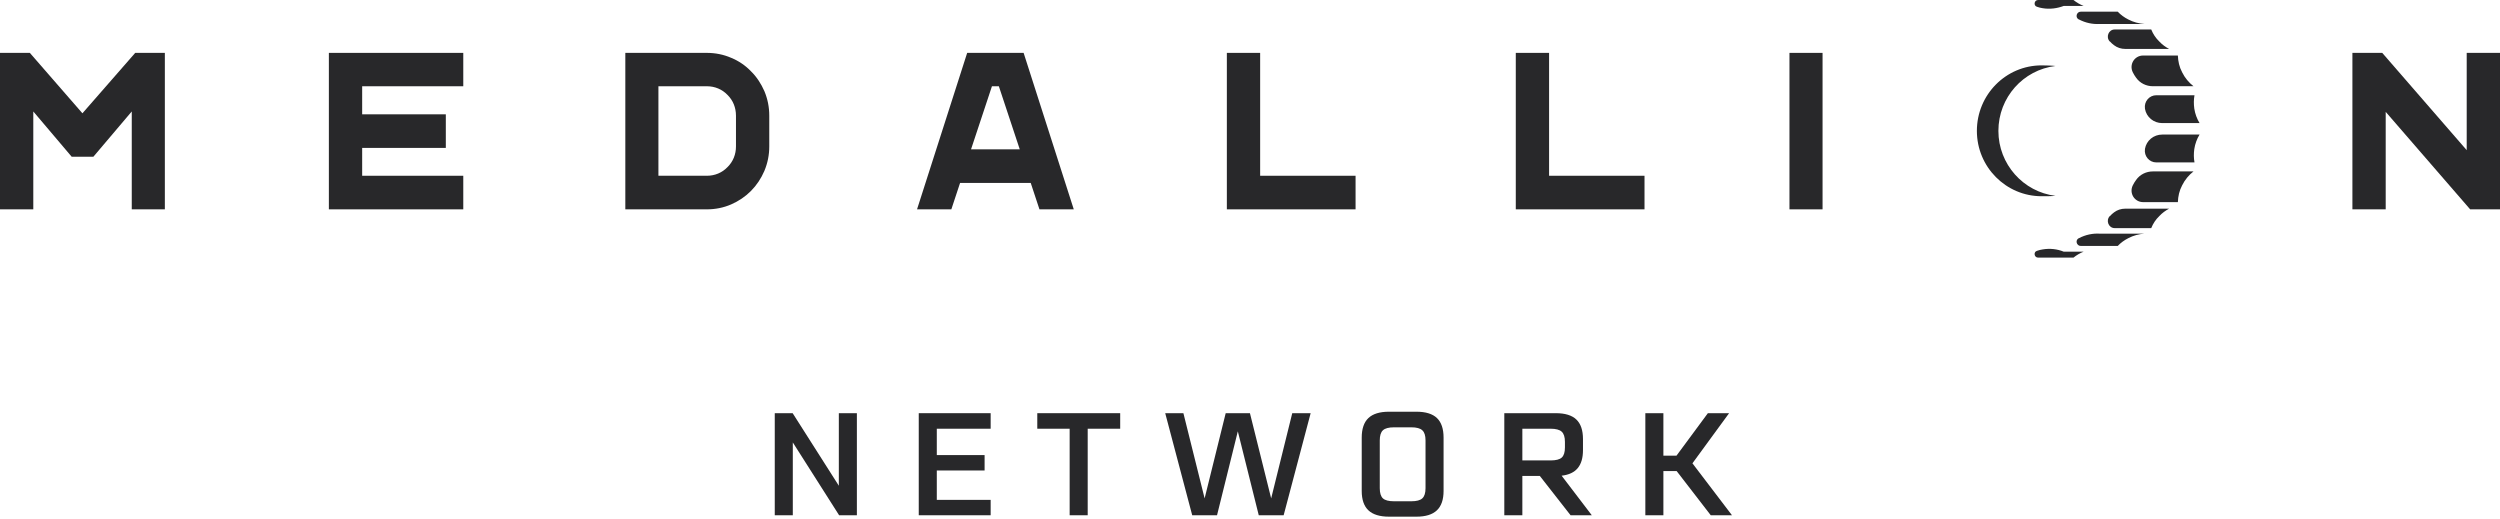 <svg width="270" height="56" viewBox="0 0 270 56" fill="none" xmlns="http://www.w3.org/2000/svg">
<path d="M17.804 5.711V22.609H14.23V12.037L10.086 16.925H7.74L3.596 12.037V22.609H0V5.711H3.223L8.902 12.236L14.603 5.711H17.804Z" fill="#28282A"/>
<path d="M39.114 9.316V12.347H48.148V15.974H39.114V18.982H50.034V22.609H35.518V5.711H50.034V9.316H39.114Z" fill="#28282A"/>
<path d="M83.081 12.501V15.819C83.081 16.726 82.906 17.611 82.555 18.451C82.204 19.27 81.722 19.999 81.108 20.619C80.494 21.238 79.77 21.724 78.959 22.078C78.148 22.432 77.249 22.609 76.35 22.609H67.535V5.711H76.35C77.249 5.711 78.148 5.888 78.959 6.242C79.77 6.574 80.494 7.06 81.108 7.702C81.722 8.299 82.204 9.051 82.555 9.847C82.906 10.688 83.081 11.572 83.081 12.501ZM79.485 12.501C79.485 11.639 79.178 10.843 78.564 10.245C77.994 9.648 77.205 9.316 76.35 9.316H71.109V18.982H76.35C77.205 18.982 77.994 18.65 78.564 18.053C79.178 17.456 79.485 16.66 79.485 15.819V12.501Z" fill="#28282A"/>
<path d="M111.318 19.756H103.688L102.745 22.609H99.04L104.455 5.711H110.551L115.967 22.609H112.261L111.318 19.756ZM110.134 16.129L107.876 9.316H107.13L104.872 16.129H110.134Z" fill="#28282A"/>
<path d="M146.401 18.982V22.609H132.5V5.711H136.096V18.982H146.401Z" fill="#28282A"/>
<path d="M177.607 18.982V22.609H163.705V5.711H167.301V18.982H177.607Z" fill="#28282A"/>
<path d="M270 5.711V22.609H266.777L257.656 12.081V22.609H254.06V5.711H257.283L266.404 16.217V5.711H270Z" fill="#28282A"/>
<path d="M196.836 22.609H193.262V5.711H196.836V22.609Z" fill="#28282A"/>
<path d="M215.827 14.137C215.827 10.51 218.524 7.546 221.988 7.126C221.725 7.082 220.782 7.06 220.497 7.06C216.638 7.06 213.503 10.222 213.503 14.137C213.503 18.03 216.638 21.193 220.497 21.193C220.782 21.193 221.725 21.193 221.988 21.149C218.524 20.728 215.827 17.742 215.827 14.137Z" fill="#28282A"/>
<path d="M228.386 3.183C227.728 3.183 227.399 4.002 227.86 4.488H227.881C228.013 4.636 228.159 4.768 228.32 4.886C228.671 5.152 229.087 5.284 229.526 5.284H234.262C233.889 5.085 233.517 4.82 233.21 4.488C232.815 4.112 232.53 3.67 232.333 3.183H228.386Z" fill="#28282A"/>
<path d="M222.883 0.641H225.032C224.637 0.487 224.264 0.265 223.936 0H220.12C219.682 0 219.594 0.619 219.989 0.73C220.193 0.804 220.398 0.855 220.603 0.885C221.392 1.017 222.181 0.907 222.883 0.641Z" fill="#28282A"/>
<path fill-rule="evenodd" clip-rule="evenodd" d="M235.188 5.996H231.461C230.518 5.996 229.926 6.969 230.342 7.809C230.445 8.016 230.562 8.207 230.693 8.384C231.11 8.982 231.79 9.313 232.513 9.313H236.877C236.898 9.313 236.898 9.313 236.898 9.313C236.394 8.915 235.978 8.429 235.671 7.809C235.364 7.234 235.232 6.615 235.21 5.996C235.21 5.996 235.203 5.996 235.188 5.996Z" fill="#28282A"/>
<path d="M232.883 10.286C232.116 10.286 231.546 10.972 231.655 11.723C231.655 11.738 231.655 11.746 231.655 11.746C231.809 12.652 232.598 13.294 233.519 13.294H237.553C237.268 12.829 237.071 12.299 236.983 11.723C236.918 11.237 236.918 10.75 237.005 10.286H232.883Z" fill="#28282A"/>
<path d="M229.857 2.103C229.418 1.881 229.038 1.601 228.717 1.262H224.726C224.266 1.262 224.09 1.881 224.507 2.103C224.507 2.103 224.514 2.103 224.529 2.103C225.252 2.479 226.02 2.633 226.765 2.589H231.589C230.997 2.545 230.405 2.39 229.857 2.103Z" fill="#28282A"/>
<path d="M228.386 24.637C227.728 24.637 227.399 23.819 227.86 23.332H227.881C228.013 23.184 228.159 23.052 228.32 22.934C228.671 22.668 229.087 22.536 229.526 22.536H234.262C233.889 22.735 233.517 23 233.21 23.332C232.815 23.708 232.53 24.15 232.333 24.637H228.386Z" fill="#28282A"/>
<path d="M222.883 27.181C222.905 27.181 225.032 27.181 225.032 27.181C224.637 27.336 224.264 27.557 223.936 27.823H220.12C219.682 27.823 219.594 27.203 219.989 27.093C220.193 27.019 220.398 26.967 220.603 26.938C221.392 26.805 222.181 26.893 222.883 27.181Z" fill="#28282A"/>
<path d="M235.188 21.83H231.461C230.518 21.83 229.926 20.857 230.342 20.017C230.445 19.81 230.562 19.619 230.693 19.442C231.11 18.844 231.79 18.513 232.513 18.513H236.877C236.898 18.513 236.898 18.513 236.898 18.513C236.394 18.911 235.978 19.397 235.671 20.017C235.364 20.592 235.232 21.211 235.21 21.83C235.21 21.83 235.203 21.83 235.188 21.83Z" fill="#28282A"/>
<path d="M237.005 17.541H232.883C232.116 17.541 231.546 16.855 231.655 16.103C231.655 16.088 231.655 16.081 231.655 16.081C231.809 15.174 232.598 14.533 233.519 14.533H237.553C237.268 14.997 237.071 15.528 236.983 16.103C236.918 16.59 236.918 17.076 237.005 17.541Z" fill="#28282A"/>
<path d="M229.857 25.722C229.418 25.943 229.038 26.223 228.717 26.562H224.726C224.266 26.562 224.09 25.943 224.507 25.722C224.507 25.722 224.514 25.722 224.529 25.722C225.252 25.346 226.02 25.191 226.765 25.235H231.589C230.997 25.279 230.405 25.434 229.857 25.722Z" fill="#28282A"/>
<path d="M187.054 55.648H184.762L181.077 50.873H179.646V55.648H177.697V44.624H179.646V49.21H181.062L184.45 44.624H186.742L182.783 50.038L187.054 55.648Z" fill="#28282A"/>
<path d="M171.914 55.648H169.622L166.303 51.404H164.414V55.648H162.465V44.624H168.031C169.031 44.624 169.769 44.852 170.246 45.308C170.724 45.763 170.962 46.469 170.962 47.426V48.618C170.962 49.458 170.772 50.106 170.391 50.562C170.01 51.017 169.432 51.288 168.655 51.374L171.914 55.648ZM167.467 46.302H164.414V49.726H167.467C168.041 49.726 168.442 49.623 168.67 49.415C168.899 49.208 169.013 48.843 169.013 48.322V47.722C169.013 47.201 168.896 46.834 168.663 46.621C168.434 46.409 168.036 46.302 167.467 46.302Z" fill="#28282A"/>
<path d="M150.013 44.465H152.974C153.974 44.465 154.713 44.693 155.19 45.148C155.667 45.604 155.906 46.31 155.906 47.267V53.021C155.906 53.963 155.665 54.661 155.182 55.117C154.705 55.572 153.969 55.8 152.974 55.8H150.013C149.013 55.8 148.272 55.572 147.79 55.117C147.307 54.661 147.066 53.963 147.066 53.021V47.267C147.066 46.31 147.307 45.604 147.79 45.148C148.272 44.693 149.013 44.465 150.013 44.465ZM153.957 52.725V47.563C153.957 47.041 153.84 46.677 153.606 46.469C153.378 46.257 152.985 46.15 152.426 46.15H150.553C149.985 46.15 149.586 46.257 149.358 46.469C149.13 46.677 149.015 47.041 149.015 47.563V52.725C149.015 53.247 149.13 53.614 149.358 53.826C149.586 54.034 149.985 54.137 150.553 54.137H152.426C152.985 54.137 153.378 54.034 153.606 53.826C153.84 53.614 153.957 53.247 153.957 52.725Z" fill="#28282A"/>
<path d="M137.286 53.826L139.563 44.624H141.55L138.634 55.648H135.946L133.685 46.583L131.439 55.648H128.759L125.843 44.624H127.807L130.099 53.826L132.375 44.624H134.994L137.286 53.826Z" fill="#28282A"/>
<path d="M112.027 44.624H120.981V46.302H117.471V55.648H115.522V46.302H112.027V44.624Z" fill="#28282A"/>
<path d="M106.991 44.624V46.302H101.174V49.149H106.336V50.812H101.174V53.986H106.991V55.648H99.225V44.624H106.991Z" fill="#28282A"/>
<path d="M90.594 52.46V44.624H92.543V55.648H90.625L85.623 47.783V55.648H83.674V44.624H85.607L90.594 52.46Z" fill="#28282A"/>
</svg>
